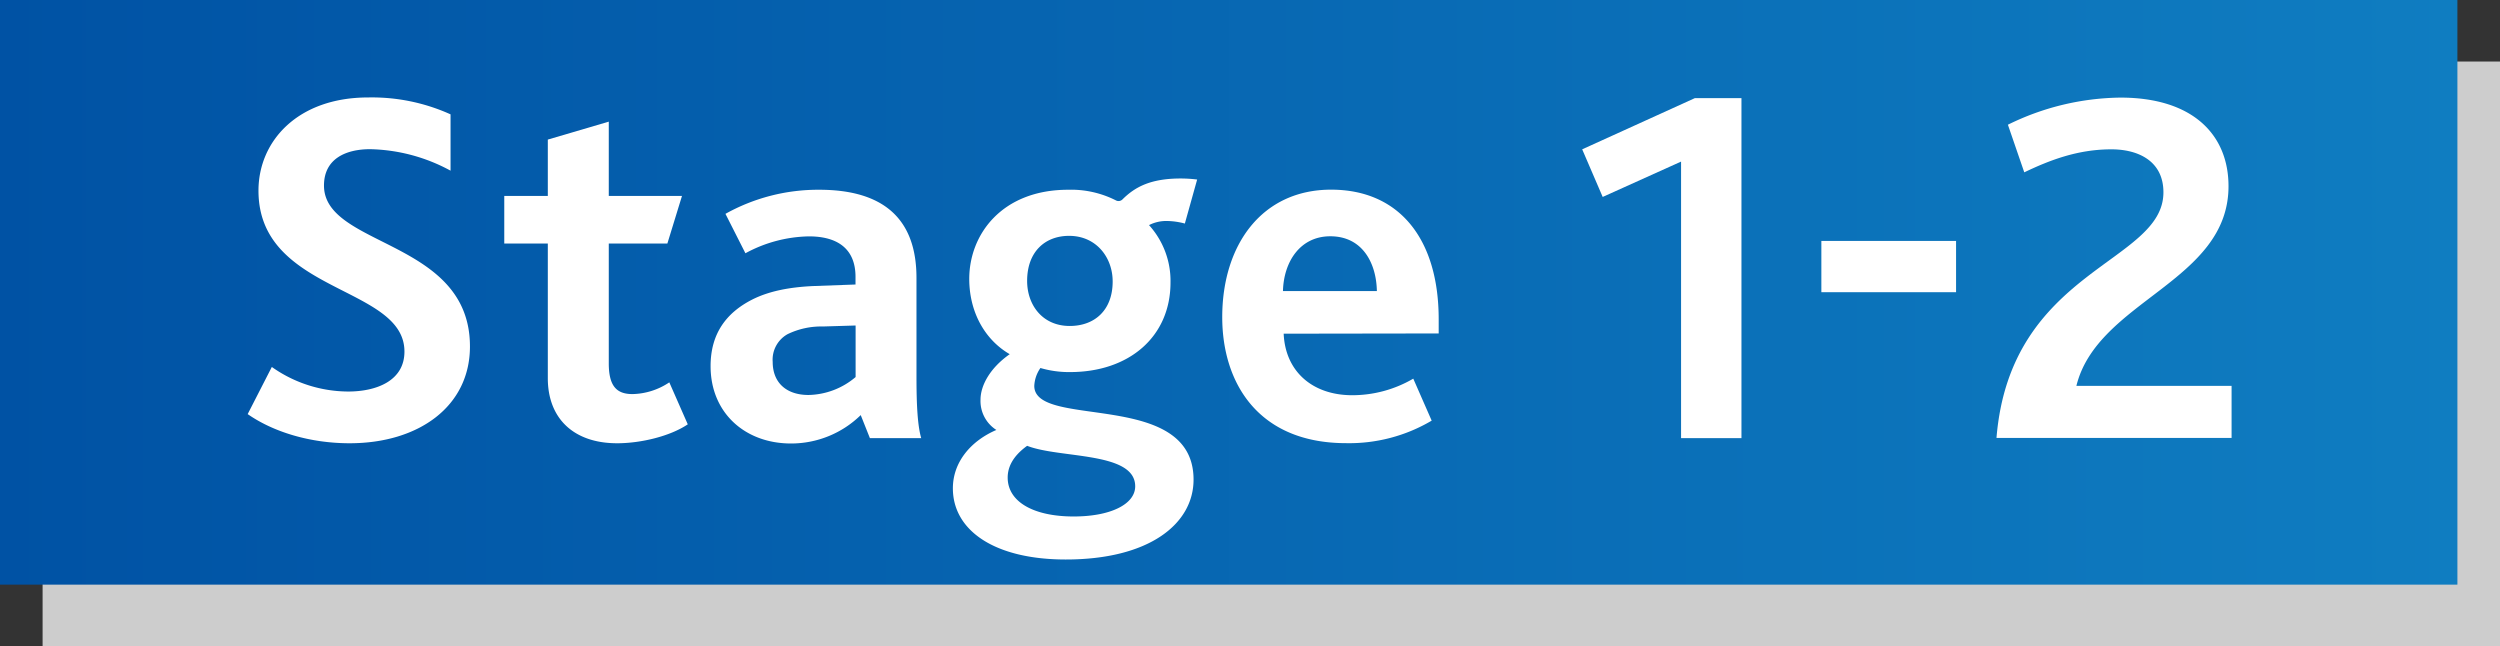 <svg xmlns="http://www.w3.org/2000/svg" xmlns:xlink="http://www.w3.org/1999/xlink" viewBox="0 0 528.19 136.52"><rect x="0" y="0" width="528.19" height="136.52" fill="#333333" stroke="none"/><defs><style>.cls-1{fill:#cdcdcd;}.cls-2{fill:url(#linear-gradient);}.cls-3{fill:#fff;}</style><linearGradient id="linear-gradient" y1="61.76" x2="519.19" y2="61.76" gradientUnits="userSpaceOnUse"><stop offset="0" stop-color="#0052a4"/><stop offset="1" stop-color="#0f7dc1"/></linearGradient></defs><g id="Layer_2" data-name="Layer 2"><g id="Layer_1-2" data-name="Layer 1"><rect class="cls-1" x="9" y="13" width="519.19" height="123.52"/><rect class="cls-2" width="519.19" height="123.52"/><path class="cls-3" d="M57.43,77.53a28.08,28.08,0,0,0,16.12,5.19c6,0,11.9-2.27,11.9-8.44,0-14-30.84-12.22-30.84-34,0-10.5,8.33-19.69,23.16-19.69a40.32,40.32,0,0,1,17.42,3.57v11.9a37,37,0,0,0-17-4.54c-5,0-9.74,1.94-9.74,7.68,0,13.09,30.84,11.36,30.84,34,0,12.66-10.82,20.45-25.43,20.45-8.33,0-16.12-2.38-21.53-6.16Z"/><path class="cls-3" d="M115.74,79.91V51.45h-9.2V41.39h9.2V29.49l12.88-3.79V41.39h15.47L141,51.45H128.62V76.77c0,4.76,1.62,6.49,5,6.49a14.44,14.44,0,0,0,7.79-2.48l3.9,8.87c-3.68,2.49-9.85,4-14.93,4C121.26,93.65,115.74,88.46,115.74,79.91Z"/><path class="cls-3" d="M181.85,87.7a21.05,21.05,0,0,1-14.72,6c-9.74,0-17-6.49-17-16.34,0-6.92,3.36-11.25,8.66-14,3.57-1.84,8-2.71,13.2-2.93l8.76-.32V58.49c0-6-3.89-8.55-9.84-8.55a29,29,0,0,0-13.42,3.57l-4.22-8.33a40.2,40.2,0,0,1,19.8-5.09c13.74,0,20.56,6.28,20.56,18.61V79.48c0,6,.22,10.39,1,13.09H183.79Zm-8-18.72a16.26,16.26,0,0,0-7.47,1.63,6.17,6.17,0,0,0-3.13,5.84c0,4.43,2.92,7,7.57,7a15.82,15.82,0,0,0,9.95-3.79V68.77Z"/><path class="cls-3" d="M201.32,103.17c0-5.62,3.89-10.06,9.19-12.33a7.24,7.24,0,0,1-3.35-6.39c0-3,2-6.7,6.17-9.62-5.41-3.14-8.55-9.09-8.55-15.91,0-9.41,6.92-18.83,20.88-18.83a20.9,20.9,0,0,1,10.17,2.28,1.17,1.17,0,0,0,1.3-.22c2.71-2.71,6.06-4.44,12.34-4.44a29,29,0,0,1,3.46.22l-2.6,9.3a15.4,15.4,0,0,0-3.78-.54,8,8,0,0,0-3.79.87,17.55,17.55,0,0,1,4.54,12.12c0,11.47-8.76,18.93-21.2,18.93a21.46,21.46,0,0,1-6.28-.86,7.15,7.15,0,0,0-1.3,3.78c0,9.2,33.65.65,33.65,19.8,0,9.31-9.3,16.88-27,16.88C210.08,118.21,201.32,112.05,201.32,103.17Zm38.52-.43c0-7.36-15.91-5.84-22.83-8.55-1.63,1.19-4.11,3.36-4.11,6.71,0,5.09,5.41,8.22,13.95,8.22C234.64,109.12,239.84,106.53,239.84,102.74Zm-4.76-43.28c0-5.08-3.47-9.63-9.2-9.63-5.09,0-8.87,3.36-8.87,9.52,0,5.09,3.24,9.52,9,9.52C231.18,68.87,235.08,65.63,235.08,59.46Z"/><path class="cls-3" d="M271.21,70.5c.33,7.9,6,13,14.5,13A25.56,25.56,0,0,0,298.59,80l3.89,8.87a34.19,34.19,0,0,1-18.07,4.76c-18.61,0-26.18-12.77-26.18-26.62,0-15.36,8.44-26.94,23-26.94,14.39,0,22.73,10.39,22.73,27.38v3Zm19.69-9c-.1-5.85-3-11.58-9.84-11.58-6.39,0-9.85,5.41-10,11.58Z"/><path class="cls-3" d="M355.17,34.14l-16.56,7.47-4.33-10.06,23.81-10.82h9.84V92.57H355.17Z"/><path class="cls-3" d="M384.81,50.91h28.46V61.73H384.81Z"/><path class="cls-3" d="M457.08,40.63c0-6.6-5.3-9.08-11-9.08-7.25,0-13.2,2.38-18.4,4.86l-3.46-10.06A55,55,0,0,1,448,20.62c15.36,0,22.83,7.9,22.83,18.72,0,20.23-27.7,24.12-32.14,42.19h32.79v11H421.81C424.73,56.76,457.08,55.67,457.08,40.63Z"/></g></g></svg>